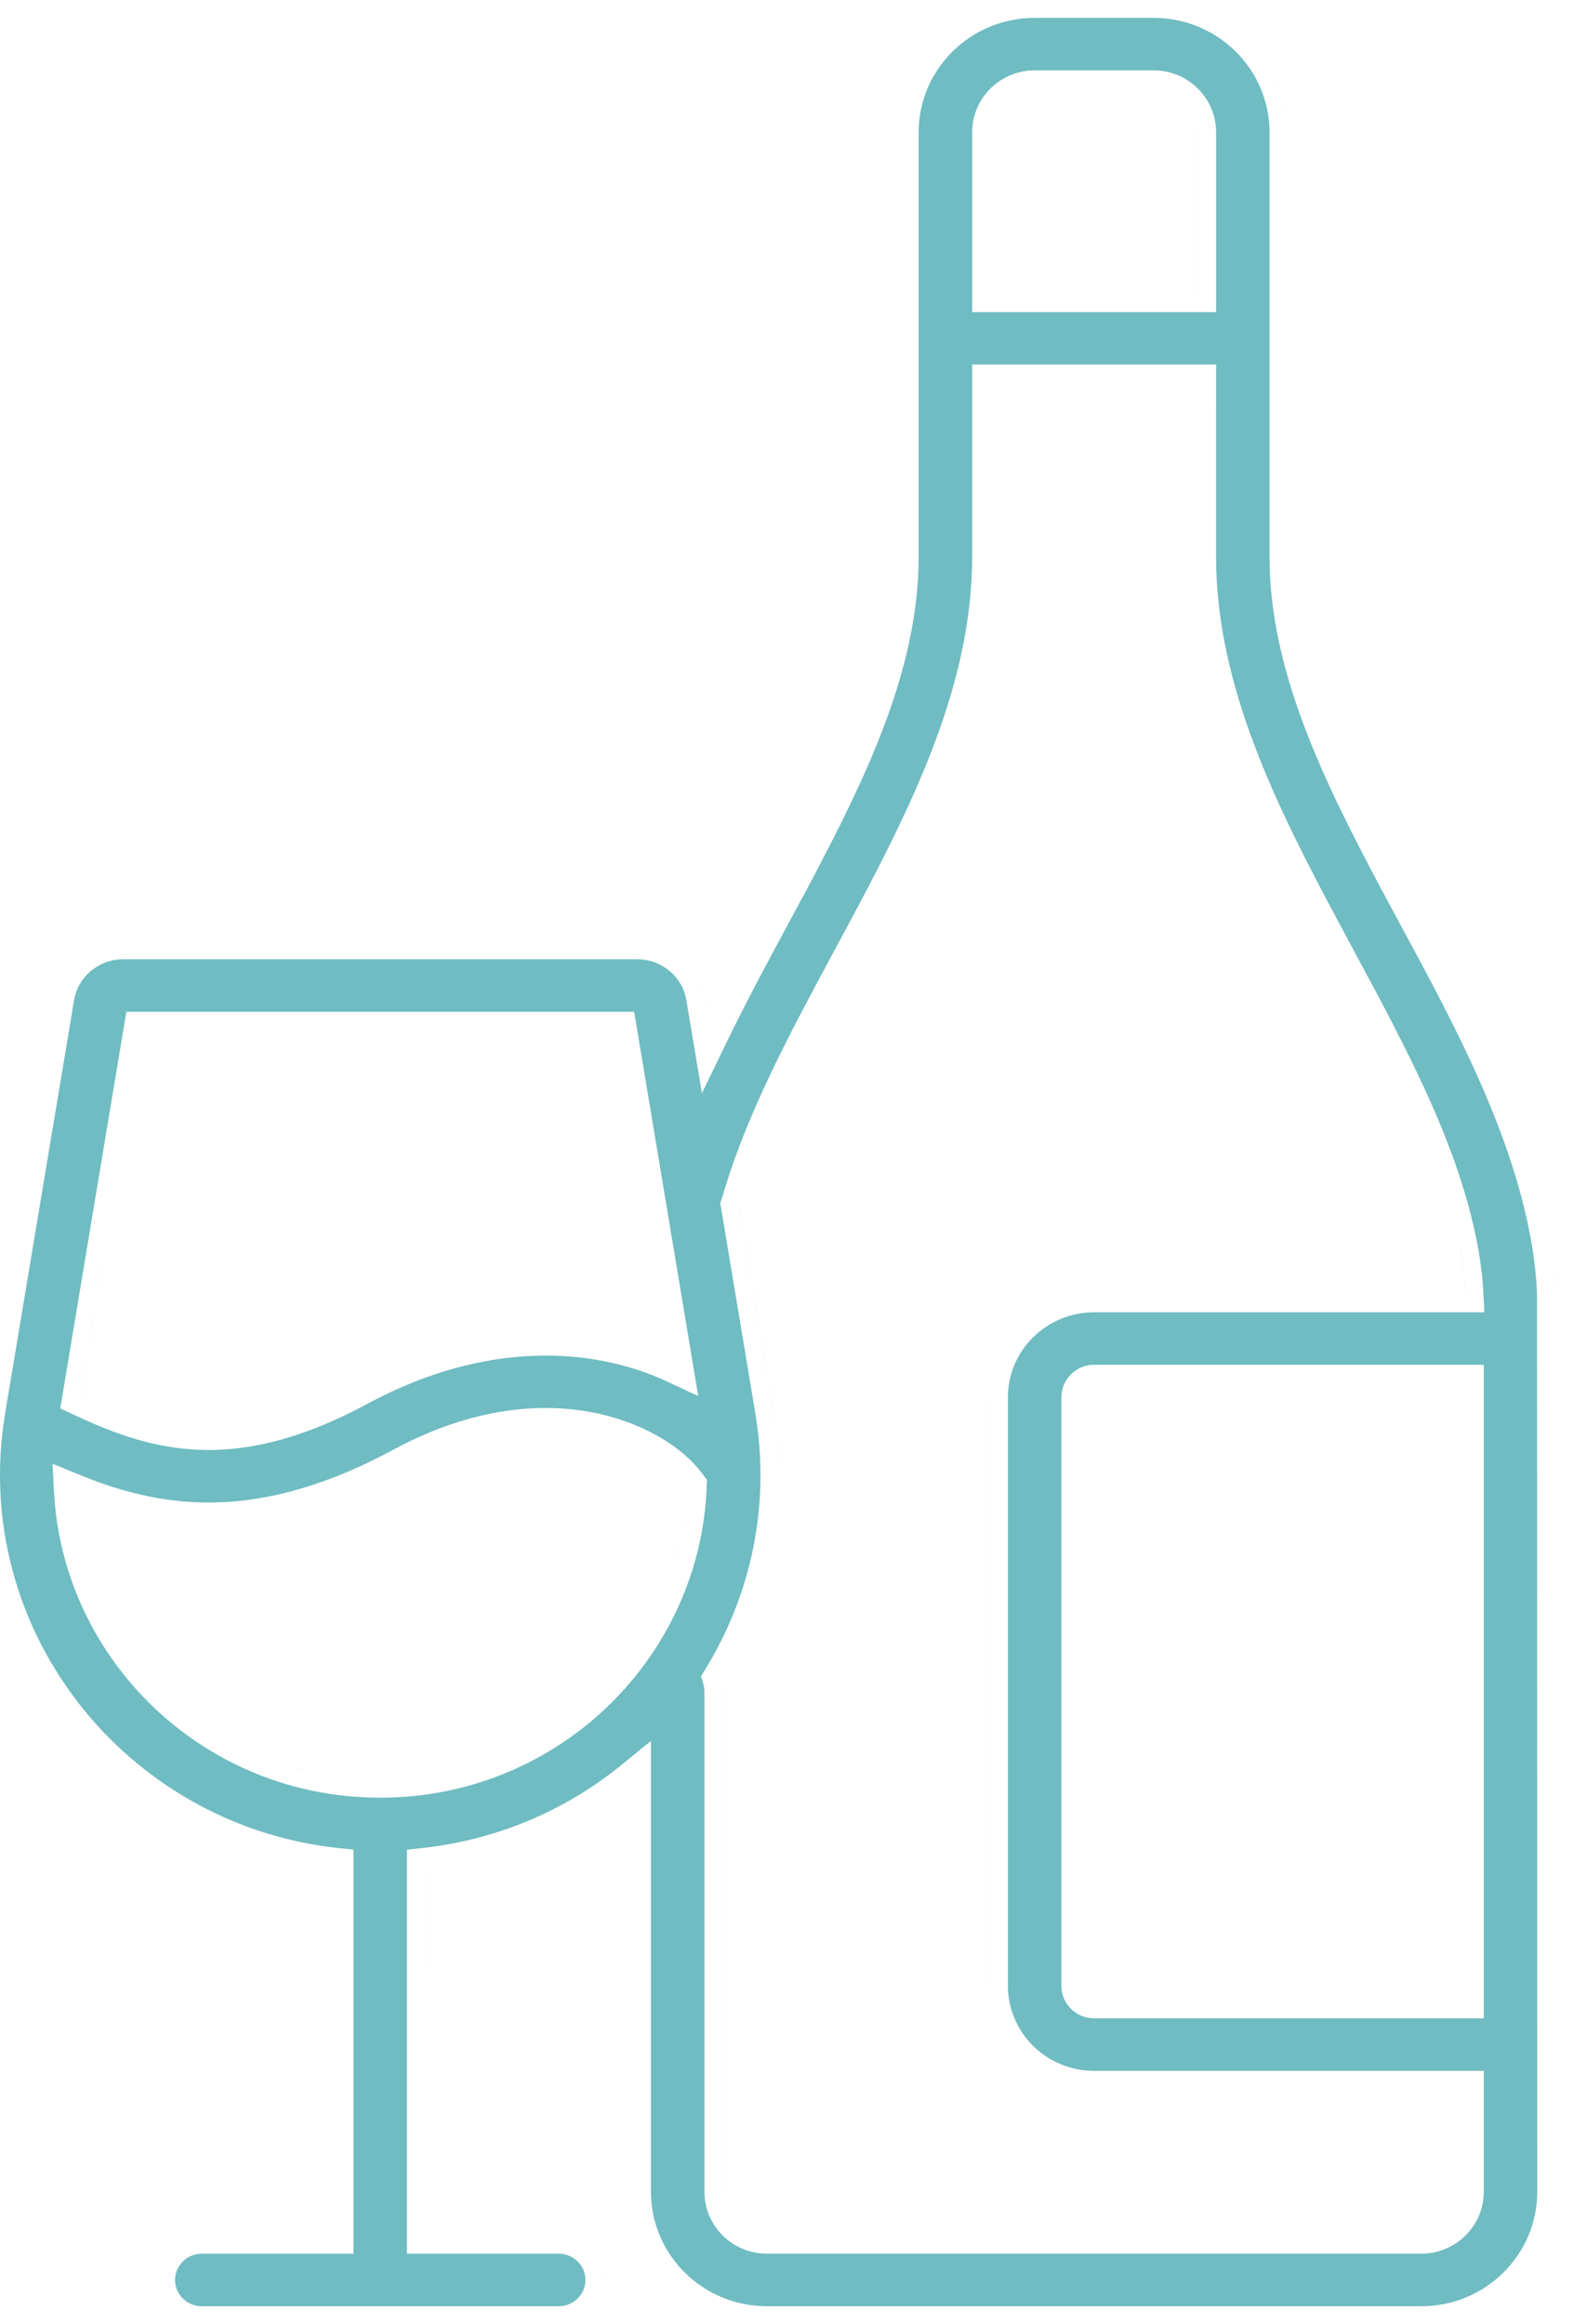 <svg width="44" height="65" viewBox="0 0 44 65" fill="none" xmlns="http://www.w3.org/2000/svg">
<path d="M16.222 64.851C16.152 64.888 16.077 64.92 16 64.944C16.077 64.92 16.152 64.888 16.222 64.851ZM5.159 64.903L5.158 64.902L5.159 64.903ZM40.692 64.884H40.691H40.692ZM32.269 0.5C34.065 0.5 35.512 1.94 35.512 3.702V15.572C35.512 18.745 36.998 21.803 38.717 25.015C38.868 25.3 39.036 25.606 39.185 25.886L39.187 25.888C40.749 28.779 42.376 31.812 42.874 34.972L42.917 35.28C42.956 35.584 42.982 35.891 42.994 36.202L43.001 61.298C43 63.06 41.552 64.5 39.756 64.5H21.452C19.656 64.5 18.208 63.06 18.208 61.298V48.69L17.391 49.355C15.852 50.611 13.944 51.449 11.829 51.683L11.383 51.731V63.031H15.627C16.046 63.031 16.375 63.366 16.376 63.766C16.376 64.166 16.046 64.5 15.627 64.5H5.643C5.225 64.499 4.896 64.165 4.896 63.766C4.896 63.366 5.225 63.032 5.643 63.031H9.887V51.731L9.442 51.683C3.475 51.028 -0.857 45.528 0.144 39.527L2.071 27.976C2.18 27.319 2.758 26.829 3.444 26.829H17.828C18.514 26.829 19.091 27.32 19.2 27.977L19.634 30.576L20.319 29.163C20.869 28.027 21.469 26.911 22.061 25.814C22.359 25.264 22.657 24.714 22.938 24.17C24.463 21.259 25.696 18.457 25.696 15.572V3.702C25.696 1.94 27.145 0.5 28.941 0.5H32.269ZM16.85 63.517C16.867 63.597 16.877 63.68 16.877 63.766C16.877 63.851 16.868 63.934 16.851 64.015C16.868 63.934 16.876 63.851 16.876 63.766C16.875 63.68 16.867 63.597 16.85 63.517ZM27.193 10.195V15.571C27.193 18.841 25.798 21.917 24.269 24.843C23.955 25.441 23.641 26.027 23.327 26.607L23.326 26.609C22.078 28.928 20.87 31.171 20.198 33.5C20.195 33.51 20.192 33.518 20.19 33.523C20.188 33.529 20.188 33.535 20.187 33.537C20.186 33.539 20.185 33.54 20.185 33.54L20.148 33.65L21.128 39.527C21.562 42.131 20.992 44.632 19.726 46.69L19.61 46.879L19.672 47.092C19.692 47.164 19.704 47.239 19.704 47.31V61.297C19.704 62.259 20.492 63.03 21.452 63.03H39.756C40.716 63.03 41.504 62.259 41.505 61.297V57.917H30.605C29.267 57.917 28.193 56.847 28.193 55.537V39.081C28.193 37.772 29.267 36.702 30.605 36.702H41.521L41.494 36.176C41.485 36.012 41.474 35.848 41.458 35.685L41.394 35.194C40.933 32.273 39.419 29.463 37.837 26.525C37.687 26.245 37.545 25.981 37.393 25.697C35.691 22.514 34.016 19.154 34.016 15.571L34.017 10.195H27.193ZM15.88 62.557C15.931 62.567 15.98 62.581 16.029 62.598C16.019 62.594 16.009 62.59 15.999 62.587L15.88 62.557ZM11.884 52.18L11.883 62.531V52.18C11.899 52.178 11.915 52.175 11.93 52.173C11.915 52.175 11.9 52.178 11.884 52.18ZM40.979 61.546C40.96 61.639 40.928 61.727 40.888 61.812C40.928 61.727 40.96 61.639 40.979 61.546ZM20.152 46.952C20.184 47.065 20.205 47.187 20.205 47.31V61.297L20.21 61.423C20.206 61.381 20.204 61.339 20.204 61.297V47.31C20.204 47.248 20.199 47.187 20.19 47.127C20.181 47.067 20.168 47.008 20.152 46.952ZM29.47 58.19H29.471C29.558 58.227 29.648 58.259 29.739 58.287C30.012 58.371 30.303 58.417 30.605 58.417H30.604C30.202 58.417 29.819 58.336 29.47 58.19ZM27.823 56.394H27.824H27.823ZM30.605 38.17C30.104 38.17 29.689 38.572 29.689 39.081V55.537C29.689 56.047 30.104 56.448 30.605 56.448H41.505V38.17H30.605ZM27.692 39.081H27.693V55.537C27.693 55.587 27.693 55.636 27.696 55.685C27.693 55.636 27.692 55.587 27.692 55.537V39.081ZM15.021 51.362C14.855 51.433 14.686 51.498 14.515 51.56C14.686 51.498 14.855 51.433 15.021 51.362ZM19.503 41.039C18.428 39.787 15.352 38.403 11.395 40.342L10.997 40.547C8.693 41.79 6.777 42.144 5.074 41.987C4.016 41.887 3.067 41.595 2.201 41.238L1.469 40.937L1.511 41.727C1.759 46.41 5.679 50.277 10.635 50.277C15.647 50.277 19.605 46.319 19.767 41.563L19.773 41.386L19.666 41.244C19.657 41.233 19.649 41.222 19.643 41.215C19.64 41.211 19.637 41.207 19.634 41.204C19.632 41.201 19.629 41.199 19.628 41.196C19.624 41.191 19.622 41.188 19.621 41.187L19.613 41.175L19.604 41.164L19.503 41.039ZM8.119 49.411C8.383 49.49 8.653 49.557 8.928 49.611C8.791 49.584 8.654 49.554 8.519 49.52L8.119 49.411ZM7.342 49.137H7.343H7.342ZM2.011 41.701C2.019 41.839 2.029 41.977 2.043 42.113C2.029 41.977 2.018 41.839 2.01 41.701H2.011ZM19.198 42.378L19.199 42.379C19.18 42.516 19.159 42.652 19.133 42.787C19.108 42.922 19.08 43.056 19.048 43.188L18.944 43.584C19.057 43.192 19.142 42.789 19.198 42.378ZM21.77 41.466C21.767 41.631 21.76 41.796 21.75 41.96C21.76 41.796 21.767 41.631 21.77 41.465V41.466ZM18.656 40.93C18.749 41.001 18.835 41.073 18.913 41.145C18.874 41.11 18.833 41.074 18.791 41.038L18.656 40.93ZM20.941 32.81C20.844 33.092 20.754 33.375 20.672 33.659C20.669 33.669 20.666 33.682 20.663 33.691L21.622 39.444C21.678 39.785 21.719 40.125 21.744 40.462L21.768 40.966C21.759 40.631 21.735 40.294 21.694 39.955C21.674 39.785 21.649 39.615 21.621 39.444L20.662 33.691C20.665 33.682 20.668 33.669 20.672 33.659C20.753 33.375 20.844 33.091 20.941 32.809V32.81ZM3.534 28.297L1.748 39.016L1.686 39.389L2.028 39.55C3.049 40.032 4.063 40.417 5.211 40.524C6.569 40.651 8.19 40.386 10.276 39.262C13.611 37.461 16.627 37.686 18.669 38.642L19.531 39.045L17.808 28.715L17.738 28.297H3.534ZM3.958 28.797L2.242 39.098C2.308 39.129 2.375 39.159 2.441 39.19C2.375 39.159 2.307 39.129 2.241 39.098L3.958 28.797ZM16.814 37.544C17.066 37.588 17.312 37.643 17.549 37.706C17.391 37.664 17.229 37.626 17.064 37.592L16.814 37.544ZM16.299 37.47H16.3H16.299ZM30.605 36.202C30.404 36.202 30.207 36.222 30.017 36.261C29.828 36.299 29.645 36.356 29.471 36.429C29.21 36.538 28.968 36.683 28.753 36.859C29.256 36.449 29.901 36.202 30.604 36.202H30.605ZM43.45 35.543C43.46 35.652 43.47 35.761 43.477 35.871L43.494 36.202C43.49 36.091 43.483 35.981 43.476 35.871L43.45 35.543ZM21.426 31.541C21.367 31.682 21.31 31.823 21.255 31.964L21.092 32.386C21.197 32.104 21.309 31.822 21.426 31.541ZM39.804 31.595H39.805H39.804ZM19.469 27.269C19.579 27.458 19.657 27.669 19.694 27.895L19.869 28.943V28.945L19.693 27.895C19.684 27.838 19.672 27.783 19.658 27.729C19.644 27.674 19.627 27.621 19.608 27.568C19.589 27.516 19.569 27.465 19.546 27.415L19.469 27.269ZM19.172 26.883H19.172H19.172ZM25.28 23.966C25.094 24.339 24.904 24.709 24.712 25.075C24.397 25.676 24.081 26.264 23.766 26.846C24.081 26.264 24.396 25.676 24.712 25.075C24.903 24.709 25.094 24.34 25.28 23.966ZM18.786 26.586H18.787H18.786ZM36.016 15.855C36.019 15.95 36.023 16.045 36.028 16.14C36.023 16.045 36.019 15.951 36.016 15.856V15.855ZM28.941 1.968C27.981 1.968 27.193 2.739 27.193 3.702V8.728H34.017V3.702C34.017 2.74 33.229 1.968 32.269 1.968H28.941ZM33.491 3.453H33.492C33.5 3.493 33.506 3.535 33.51 3.576C33.515 3.618 33.517 3.66 33.517 3.702V8.228H33.516V3.702C33.516 3.617 33.508 3.534 33.491 3.453ZM25.215 3.324C25.203 3.448 25.196 3.575 25.196 3.702C25.196 3.575 25.203 3.448 25.215 3.324ZM35.936 2.956C35.949 3.016 35.96 3.077 35.969 3.139L35.993 3.324C35.986 3.262 35.978 3.2 35.968 3.139L35.936 2.956ZM33.231 2.917H33.232H33.231ZM35.469 1.783C35.626 2.038 35.753 2.312 35.844 2.602C35.808 2.486 35.765 2.372 35.717 2.262C35.694 2.206 35.669 2.152 35.642 2.098C35.59 1.99 35.532 1.885 35.469 1.783ZM25.94 1.487H25.941H25.94ZM28.005 0.116H28.005H28.005ZM28.941 0H28.94H28.941ZM40.959 35.733C40.944 35.579 40.924 35.426 40.9 35.273L40.805 34.745C40.841 34.921 40.873 35.097 40.901 35.273C40.95 35.579 40.978 35.887 40.995 36.202L40.959 35.733Z" fill="#6FBCC2"/>
</svg>
